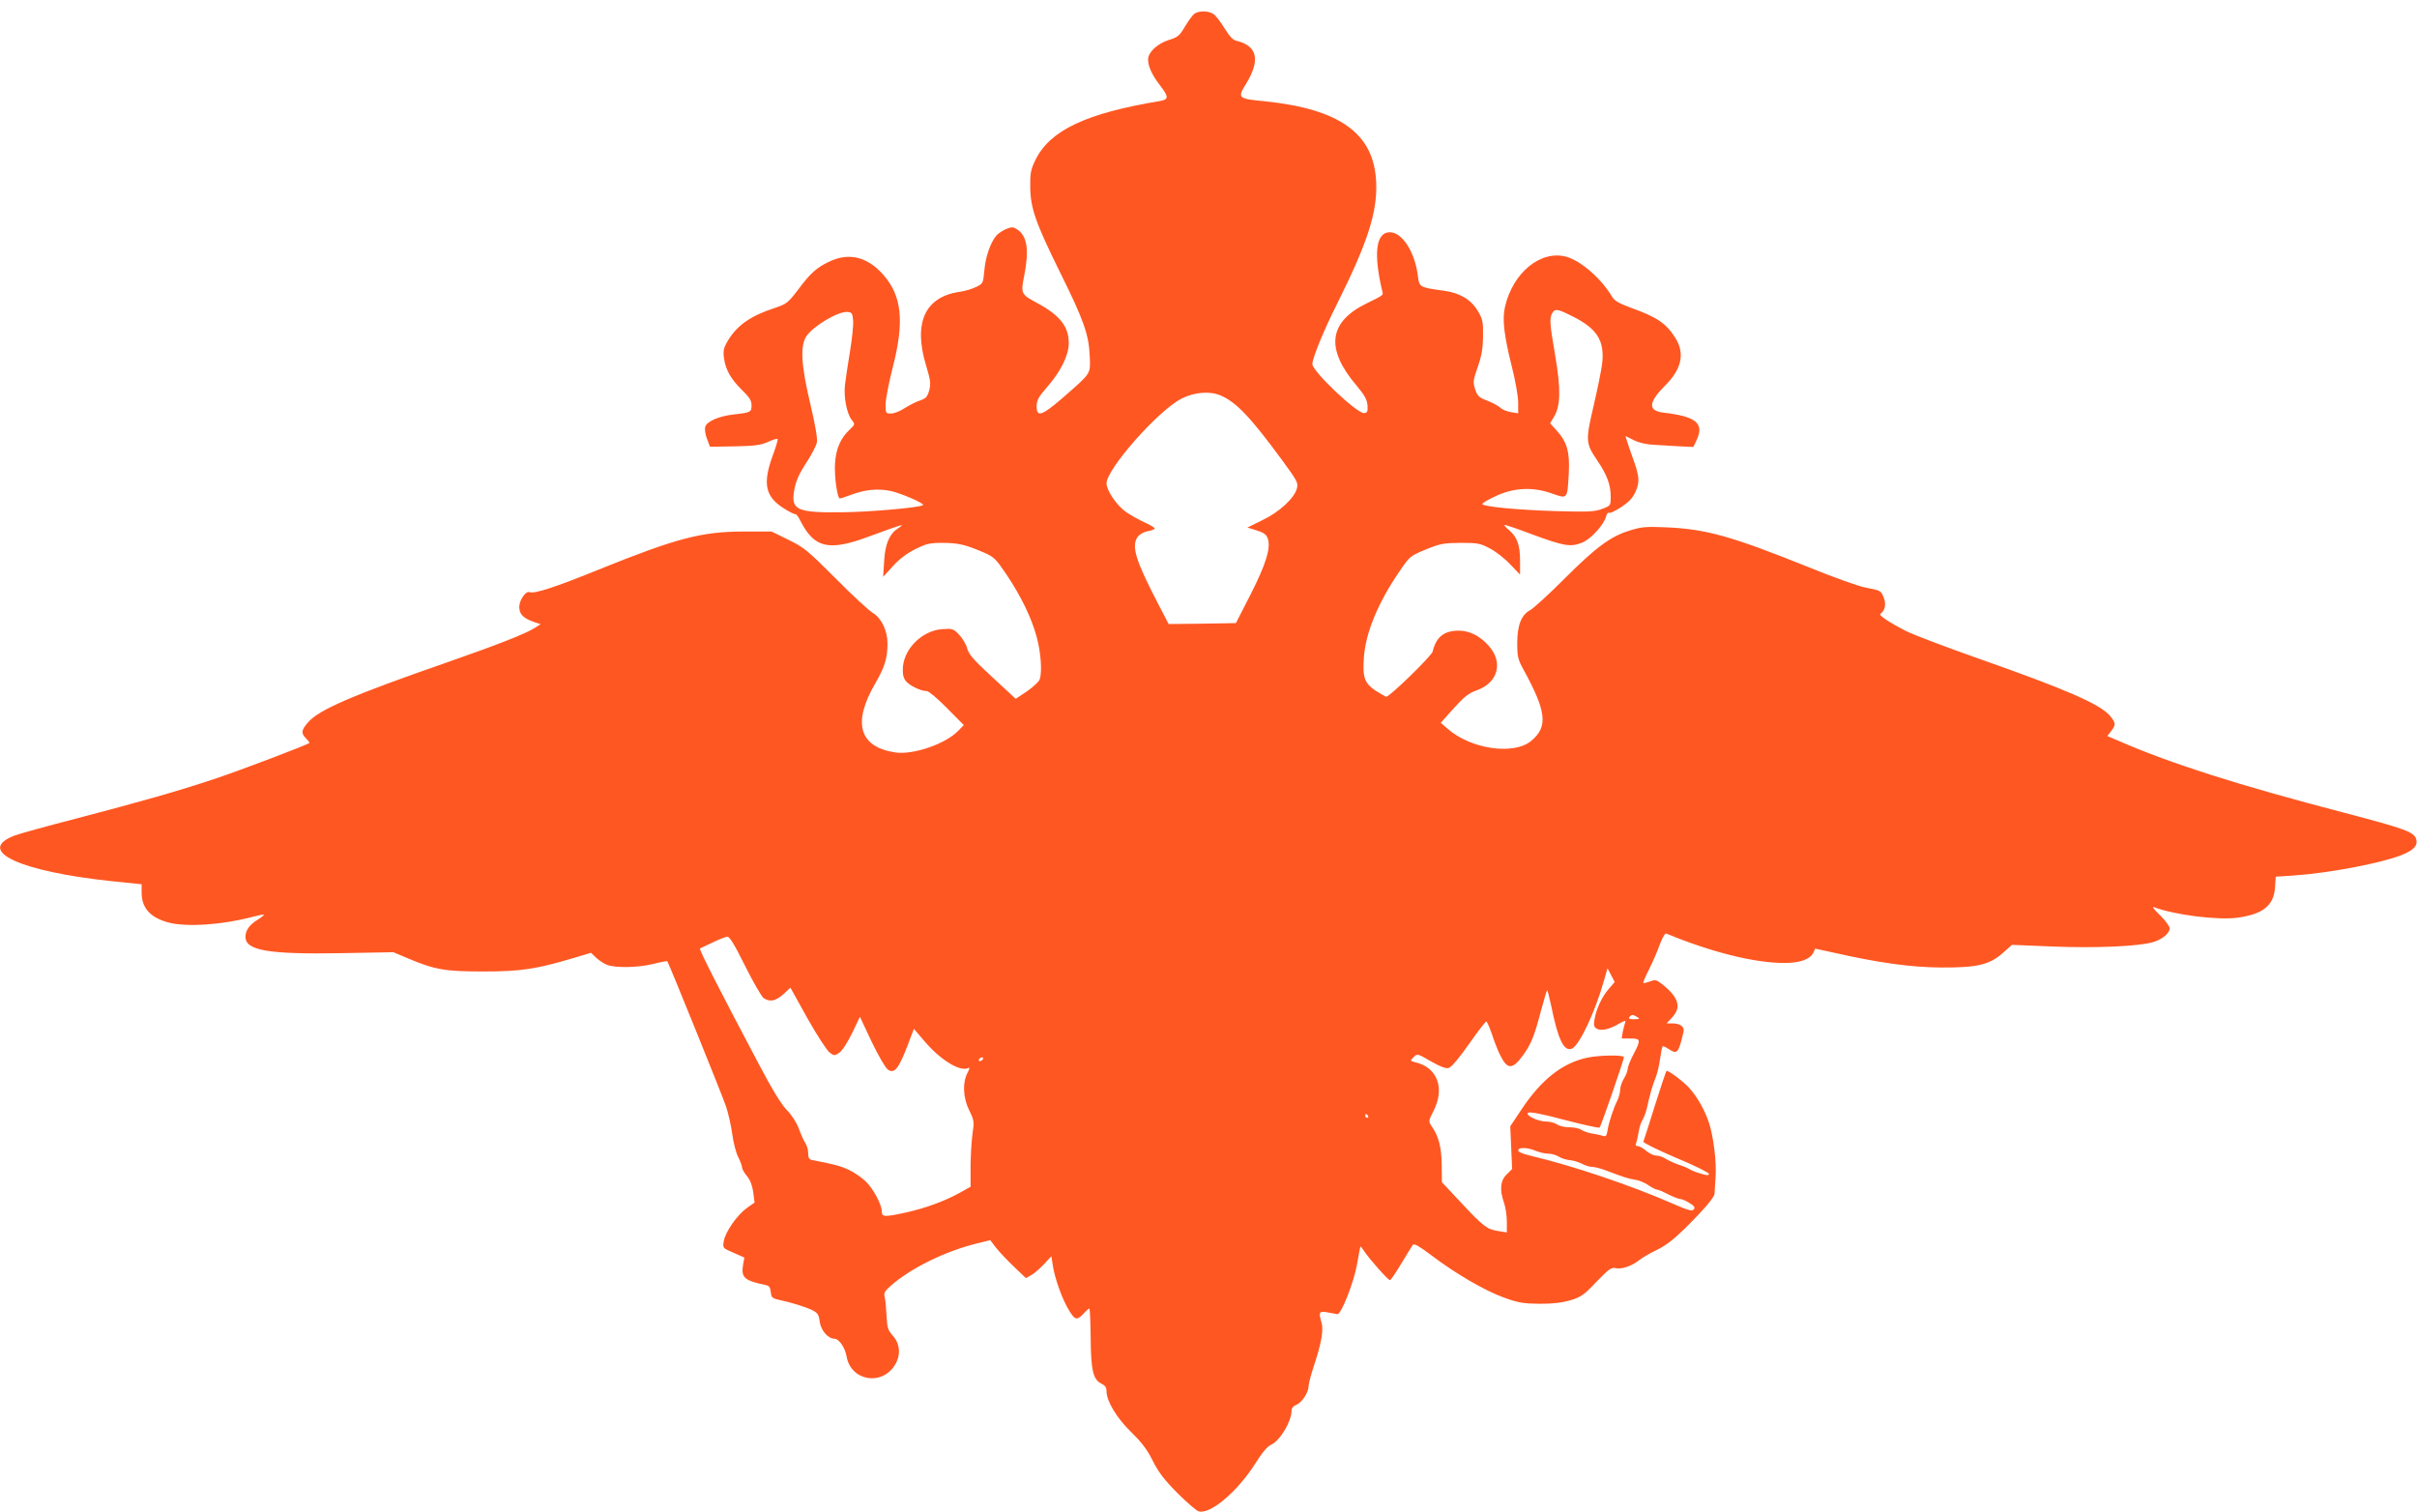 <?xml version="1.0" standalone="no"?>
<!DOCTYPE svg PUBLIC "-//W3C//DTD SVG 20010904//EN"
 "http://www.w3.org/TR/2001/REC-SVG-20010904/DTD/svg10.dtd">
<svg version="1.0" xmlns="http://www.w3.org/2000/svg"
 width="1280pt" height="801pt" viewBox="0 0 1280 801"
 preserveAspectRatio="xMidYMid meet">
<g transform="translate(0,801) scale(0.1,-0.1)"
fill="#ff5722" stroke="none">
<path d="M6325 7937 c-10 -8 -32 -38 -50 -68 -28 -48 -37 -56 -86 -71 -61 -20
-109 -65 -109 -103 0 -36 21 -83 64 -138 46 -60 46 -74 -1 -82 -392 -65 -583
-155 -660 -313 -24 -50 -28 -68 -27 -142 1 -113 28 -189 159 -455 125 -251
152 -330 156 -442 4 -96 10 -86 -142 -219 -111 -96 -139 -106 -139 -46 0 32 9
49 56 103 72 82 114 168 114 232 0 88 -47 147 -167 212 -86 46 -88 50 -69 145
27 136 16 210 -37 245 -22 14 -29 14 -59 2 -18 -8 -41 -23 -50 -33 -32 -36
-59 -114 -65 -185 -6 -68 -7 -71 -42 -88 -20 -10 -58 -22 -86 -26 -187 -26
-250 -164 -180 -393 23 -77 25 -93 16 -129 -10 -35 -17 -43 -49 -54 -20 -6
-56 -25 -80 -40 -24 -16 -56 -29 -73 -29 -28 0 -29 1 -29 48 0 27 17 114 37
193 64 248 50 384 -53 498 -82 91 -178 114 -279 67 -68 -31 -104 -63 -169
-151 -53 -69 -60 -75 -123 -96 -129 -42 -201 -93 -250 -176 -21 -36 -24 -52
-19 -89 8 -61 36 -111 95 -169 40 -39 51 -56 51 -81 0 -37 -4 -39 -95 -49 -77
-9 -141 -36 -150 -65 -4 -13 0 -40 9 -64 l16 -42 129 2 c106 2 138 6 177 23
26 12 49 19 52 16 3 -2 -9 -43 -27 -91 -53 -147 -38 -215 61 -277 28 -18 55
-31 60 -30 4 2 17 -14 27 -36 74 -144 150 -162 364 -82 73 27 143 52 157 56
22 6 22 4 -7 -15 -44 -30 -66 -82 -71 -175 l-5 -80 52 57 c35 39 75 68 119 90
59 29 76 33 147 33 83 -1 120 -10 217 -52 53 -23 63 -34 119 -117 77 -115 132
-229 159 -329 22 -80 30 -185 16 -225 -4 -12 -34 -40 -67 -63 l-60 -40 -122
113 c-101 93 -125 120 -135 154 -6 23 -26 56 -44 74 -29 30 -35 32 -88 28
-103 -7 -198 -98 -208 -197 -3 -34 0 -55 12 -74 17 -25 80 -57 114 -57 10 0
58 -40 107 -90 l89 -90 -29 -30 c-67 -70 -239 -129 -334 -115 -191 29 -228
156 -106 365 50 87 65 134 65 210 0 71 -32 137 -79 165 -19 11 -107 92 -195
181 -148 148 -168 165 -250 205 l-90 44 -145 0 c-225 0 -358 -35 -769 -201
-234 -95 -342 -130 -367 -120 -21 8 -55 -42 -55 -79 0 -37 21 -59 75 -78 l38
-13 -35 -22 c-47 -29 -194 -87 -449 -176 -510 -177 -689 -254 -747 -321 -37
-42 -39 -58 -11 -86 11 -11 19 -22 17 -24 -11 -10 -361 -143 -498 -189 -209
-69 -374 -116 -736 -211 -159 -41 -307 -82 -329 -91 -205 -80 28 -189 518
-241 l157 -16 0 -44 c0 -82 46 -133 143 -159 96 -25 287 -12 447 31 30 8 56
13 58 11 1 -2 -13 -14 -32 -26 -45 -27 -66 -57 -66 -92 0 -72 122 -93 509 -86
l274 5 76 -32 c144 -61 197 -70 401 -70 198 0 280 12 483 73 l87 26 28 -27
c15 -14 41 -31 57 -37 44 -17 165 -15 245 5 39 10 72 16 74 14 7 -8 290 -707
311 -769 12 -36 27 -102 33 -147 6 -45 20 -100 32 -122 11 -22 20 -47 20 -55
0 -8 12 -28 26 -45 17 -21 28 -49 33 -85 l7 -55 -40 -28 c-51 -36 -115 -127
-123 -176 -6 -37 -6 -37 52 -62 l57 -25 -7 -39 c-11 -67 7 -83 117 -106 21 -4
27 -11 30 -38 3 -28 7 -33 43 -41 65 -14 137 -36 175 -54 30 -15 36 -23 41
-61 6 -47 44 -91 78 -91 24 0 56 -47 64 -92 21 -131 187 -161 257 -46 31 51
27 110 -11 153 -27 31 -31 43 -34 107 -2 40 -6 85 -10 99 -5 21 0 31 32 59
106 94 290 184 458 225 l69 17 30 -39 c16 -21 59 -66 94 -100 l65 -62 30 17
c16 9 46 36 67 58 l38 41 7 -46 c10 -70 51 -184 86 -240 33 -55 43 -56 83 -12
11 12 22 21 25 21 3 0 6 -69 7 -153 1 -174 13 -224 57 -245 20 -10 27 -20 27
-41 0 -52 56 -144 132 -217 53 -52 82 -89 112 -149 31 -62 60 -100 130 -171
50 -50 101 -94 113 -98 61 -19 207 104 302 255 35 56 64 90 83 98 47 21 108
123 108 181 0 13 10 24 25 30 29 11 65 65 65 99 0 12 13 62 29 110 38 114 51
186 40 225 -17 59 -14 64 34 55 23 -4 46 -8 50 -9 20 -1 87 170 103 261 9 52
17 95 19 97 1 1 10 -10 20 -25 26 -40 126 -153 136 -153 4 0 31 39 60 88 29
48 56 92 61 99 7 9 34 -7 98 -55 129 -98 286 -189 387 -225 75 -27 102 -31
188 -32 71 0 118 6 163 19 55 17 71 28 137 98 64 66 79 77 100 72 30 -8 87 11
123 40 15 13 58 38 96 56 49 24 92 58 150 115 103 102 156 165 156 184 0 9 3
45 5 81 7 82 -11 226 -36 298 -23 66 -59 130 -101 178 -32 36 -116 99 -123 92
-2 -2 -30 -85 -61 -183 -31 -99 -58 -185 -61 -191 -2 -6 71 -42 171 -85 97
-40 176 -79 176 -86 0 -9 -10 -9 -45 2 -25 7 -51 18 -58 23 -7 5 -30 15 -52
22 -22 7 -53 21 -70 31 -16 11 -41 19 -54 19 -13 0 -36 11 -53 25 -16 14 -36
25 -45 25 -10 0 -13 5 -8 18 4 9 9 35 13 57 3 22 12 50 20 63 8 13 18 40 23
60 15 70 31 127 46 162 8 19 19 64 24 99 5 36 11 67 14 69 2 3 16 -3 29 -12
49 -32 54 -26 81 86 8 30 -15 48 -61 48 l-28 0 26 28 c54 55 40 107 -45 176
-35 28 -40 29 -69 18 -18 -6 -33 -10 -35 -8 -3 2 11 35 30 72 19 38 45 97 57
132 13 35 28 61 34 58 239 -99 467 -156 626 -156 83 0 138 20 154 56 l9 20
101 -22 c234 -53 406 -77 566 -78 190 -1 256 14 328 78 l47 42 220 -9 c222 -9
450 1 526 23 49 14 89 47 89 73 0 12 -22 41 -52 71 -28 27 -43 46 -32 42 106
-41 342 -71 445 -56 134 19 190 64 197 159 l4 58 92 6 c190 13 460 64 573 108
65 26 88 50 79 84 -10 38 -55 55 -383 141 -563 147 -914 259 -1190 379 l-63
27 20 26 c26 32 25 44 -5 80 -53 63 -230 140 -705 307 -167 59 -336 123 -374
142 -90 46 -149 85 -138 92 25 17 32 51 18 86 -16 38 -14 37 -100 54 -33 6
-170 55 -305 110 -401 161 -533 198 -742 208 -111 5 -135 3 -196 -16 -103 -31
-180 -88 -348 -256 -82 -82 -164 -157 -181 -166 -47 -25 -69 -80 -69 -175 0
-72 4 -87 33 -140 122 -223 131 -302 42 -377 -92 -78 -320 -45 -443 63 l-37
32 69 77 c54 60 79 80 119 94 116 40 145 149 65 238 -47 52 -101 79 -158 79
-78 0 -120 -34 -138 -111 -6 -23 -227 -239 -246 -239 -3 0 -28 15 -56 32 -59
40 -70 70 -62 178 10 131 75 288 187 452 56 82 57 83 141 118 76 31 93 34 184
35 91 0 105 -3 154 -29 30 -15 79 -53 108 -84 l53 -55 0 72 c0 84 -15 127 -59
164 -18 15 -28 27 -22 27 6 0 71 -22 145 -50 168 -62 202 -68 262 -45 48 18
118 95 130 141 3 13 10 21 16 18 5 -3 34 11 65 31 40 27 60 48 75 82 23 52 20
82 -17 183 -13 36 -26 75 -30 88 l-7 23 44 -22 c28 -14 66 -23 111 -25 37 -2
98 -6 136 -8 l69 -3 16 34 c43 91 1 127 -177 148 -81 10 -77 55 12 144 87 86
105 170 53 252 -50 78 -96 109 -235 159 -63 23 -87 37 -100 59 -56 95 -164
189 -241 211 -136 38 -285 -84 -326 -266 -15 -65 -5 -150 36 -314 19 -74 34
-160 34 -192 l0 -57 -37 6 c-21 3 -48 14 -59 25 -12 10 -43 27 -70 37 -42 16
-50 24 -62 60 -12 37 -11 46 14 118 21 60 27 98 28 163 1 76 -2 90 -27 132
-35 60 -94 96 -178 108 -132 18 -133 19 -140 78 -16 128 -83 232 -149 232 -74
0 -88 -115 -38 -319 3 -14 1 -16 -85 -58 -201 -98 -219 -240 -53 -435 42 -50
55 -73 58 -104 2 -33 0 -39 -17 -42 -36 -5 -275 221 -275 260 0 31 61 180 131
319 162 325 214 486 207 644 -11 258 -192 388 -593 429 -139 13 -143 17 -96
92 77 127 60 201 -51 228 -19 4 -37 24 -63 66 -20 33 -46 67 -58 75 -27 19
-77 19 -102 2z m2002 -1602 c131 -65 171 -129 158 -249 -4 -33 -24 -133 -45
-223 -44 -188 -43 -200 19 -292 51 -75 71 -128 71 -191 0 -48 0 -48 -45 -65
-39 -15 -71 -17 -242 -12 -205 6 -393 24 -393 38 0 4 30 23 68 40 95 46 198
52 299 16 86 -30 83 -33 91 106 6 113 -9 166 -65 228 l-34 37 21 35 c35 58 36
149 6 324 -29 169 -31 196 -16 224 15 26 27 24 107 -16z m-3809 -24 c2 -24 -6
-98 -17 -165 -11 -67 -23 -144 -26 -173 -8 -62 9 -153 35 -186 19 -24 19 -24
-11 -53 -48 -45 -72 -101 -77 -179 -4 -68 12 -185 26 -185 4 0 30 9 58 19 74
28 141 35 210 21 55 -12 181 -66 172 -75 -12 -13 -287 -37 -428 -38 -237 -3
-271 12 -255 111 10 56 25 91 72 162 23 36 45 79 49 96 4 21 -8 92 -35 206
-48 203 -54 302 -22 355 34 54 170 136 221 131 22 -3 25 -8 28 -47z m1945
-395 c83 -35 158 -113 329 -346 78 -107 84 -117 76 -147 -13 -51 -94 -126
-183 -168 l-79 -39 49 -15 c38 -12 52 -22 59 -44 17 -48 -9 -133 -91 -295
l-78 -152 -178 -3 -178 -2 -52 100 c-123 236 -147 312 -112 362 9 12 31 25 50
29 20 3 37 10 40 14 2 4 -21 19 -53 33 -32 15 -77 40 -101 57 -49 36 -101 113
-101 150 0 76 273 385 397 449 66 34 150 41 206 17z m-2517 -3022 c43 -86 87
-162 98 -170 33 -22 63 -16 104 20 l38 35 90 -162 c50 -89 103 -170 117 -181
24 -18 27 -18 51 -2 15 9 43 53 68 103 l42 88 62 -132 c35 -73 73 -138 85
-147 39 -27 61 4 128 187 l11 28 59 -69 c86 -100 191 -162 231 -137 6 4 4 -8
-6 -26 -28 -53 -24 -133 9 -200 26 -53 27 -60 17 -125 -5 -38 -10 -116 -10
-174 l0 -105 -59 -33 c-80 -44 -179 -80 -281 -103 -114 -25 -130 -25 -130 4 0
37 -45 121 -85 160 -21 20 -61 48 -89 61 -44 21 -79 30 -193 52 -18 3 -23 11
-23 37 0 18 -7 42 -15 53 -8 12 -24 47 -35 78 -13 34 -38 72 -64 98 -29 30
-77 108 -153 253 -216 408 -313 600 -306 602 5 2 35 16 68 32 33 16 68 30 77
30 12 1 39 -44 94 -155z m4574 -121 c-36 -41 -67 -107 -76 -163 -5 -31 -3 -40
14 -49 23 -12 67 -2 119 29 26 15 34 17 30 6 -3 -8 -9 -31 -13 -50 l-6 -36 46
0 c56 0 57 -7 16 -85 -16 -31 -30 -65 -30 -76 0 -10 -9 -33 -20 -51 -11 -18
-20 -45 -20 -60 0 -14 -7 -39 -14 -55 -20 -37 -47 -120 -53 -161 -5 -29 -8
-33 -27 -27 -11 4 -37 9 -56 12 -19 3 -44 12 -55 19 -11 8 -40 14 -65 14 -25
0 -54 7 -64 15 -11 8 -36 15 -56 15 -46 0 -115 34 -97 47 8 6 73 -6 192 -38
99 -26 183 -44 186 -41 8 8 129 359 129 373 0 13 -128 11 -192 -2 -133 -28
-244 -115 -350 -274 l-60 -90 5 -113 5 -113 -29 -29 c-34 -33 -38 -81 -14
-150 8 -23 15 -68 15 -100 l0 -57 -44 7 c-60 9 -78 22 -197 149 l-103 110 -1
93 c-1 94 -17 153 -55 206 -15 23 -15 27 12 79 61 120 20 230 -96 257 -29 7
-29 7 -10 27 20 20 21 19 92 -22 51 -29 78 -39 94 -35 15 4 54 51 107 126 46
66 88 120 92 120 4 0 17 -30 30 -67 12 -38 32 -89 45 -114 37 -74 64 -74 118
0 44 60 61 102 96 235 16 59 31 110 33 112 2 2 11 -33 21 -79 37 -183 68 -247
110 -231 39 15 125 197 171 363 l18 63 19 -36 19 -37 -31 -36z m160 -158 c0
-2 -13 -3 -30 -3 -24 1 -28 4 -19 14 8 10 16 11 30 3 10 -5 19 -11 19 -14z
m-3475 -215 c-3 -5 -11 -10 -16 -10 -6 0 -7 5 -4 10 3 6 11 10 16 10 6 0 7 -4
4 -10z m2040 -300 c3 -5 1 -10 -4 -10 -6 0 -11 5 -11 10 0 6 2 10 4 10 3 0 8
-4 11 -10z m888 -185 c20 -8 50 -15 67 -15 17 0 41 -7 54 -15 13 -9 39 -17 57
-19 19 -1 48 -10 66 -19 18 -10 42 -17 55 -17 12 0 45 -8 73 -19 96 -36 120
-44 154 -49 19 -2 50 -15 69 -28 19 -13 40 -24 46 -24 6 0 33 -11 60 -25 27
-14 56 -25 64 -25 8 0 30 -9 49 -21 26 -16 31 -24 23 -34 -9 -11 -31 -5 -113
31 -216 95 -531 201 -739 250 -49 11 -78 23 -78 31 0 18 49 17 93 -2z"/>
</g>
</svg>
